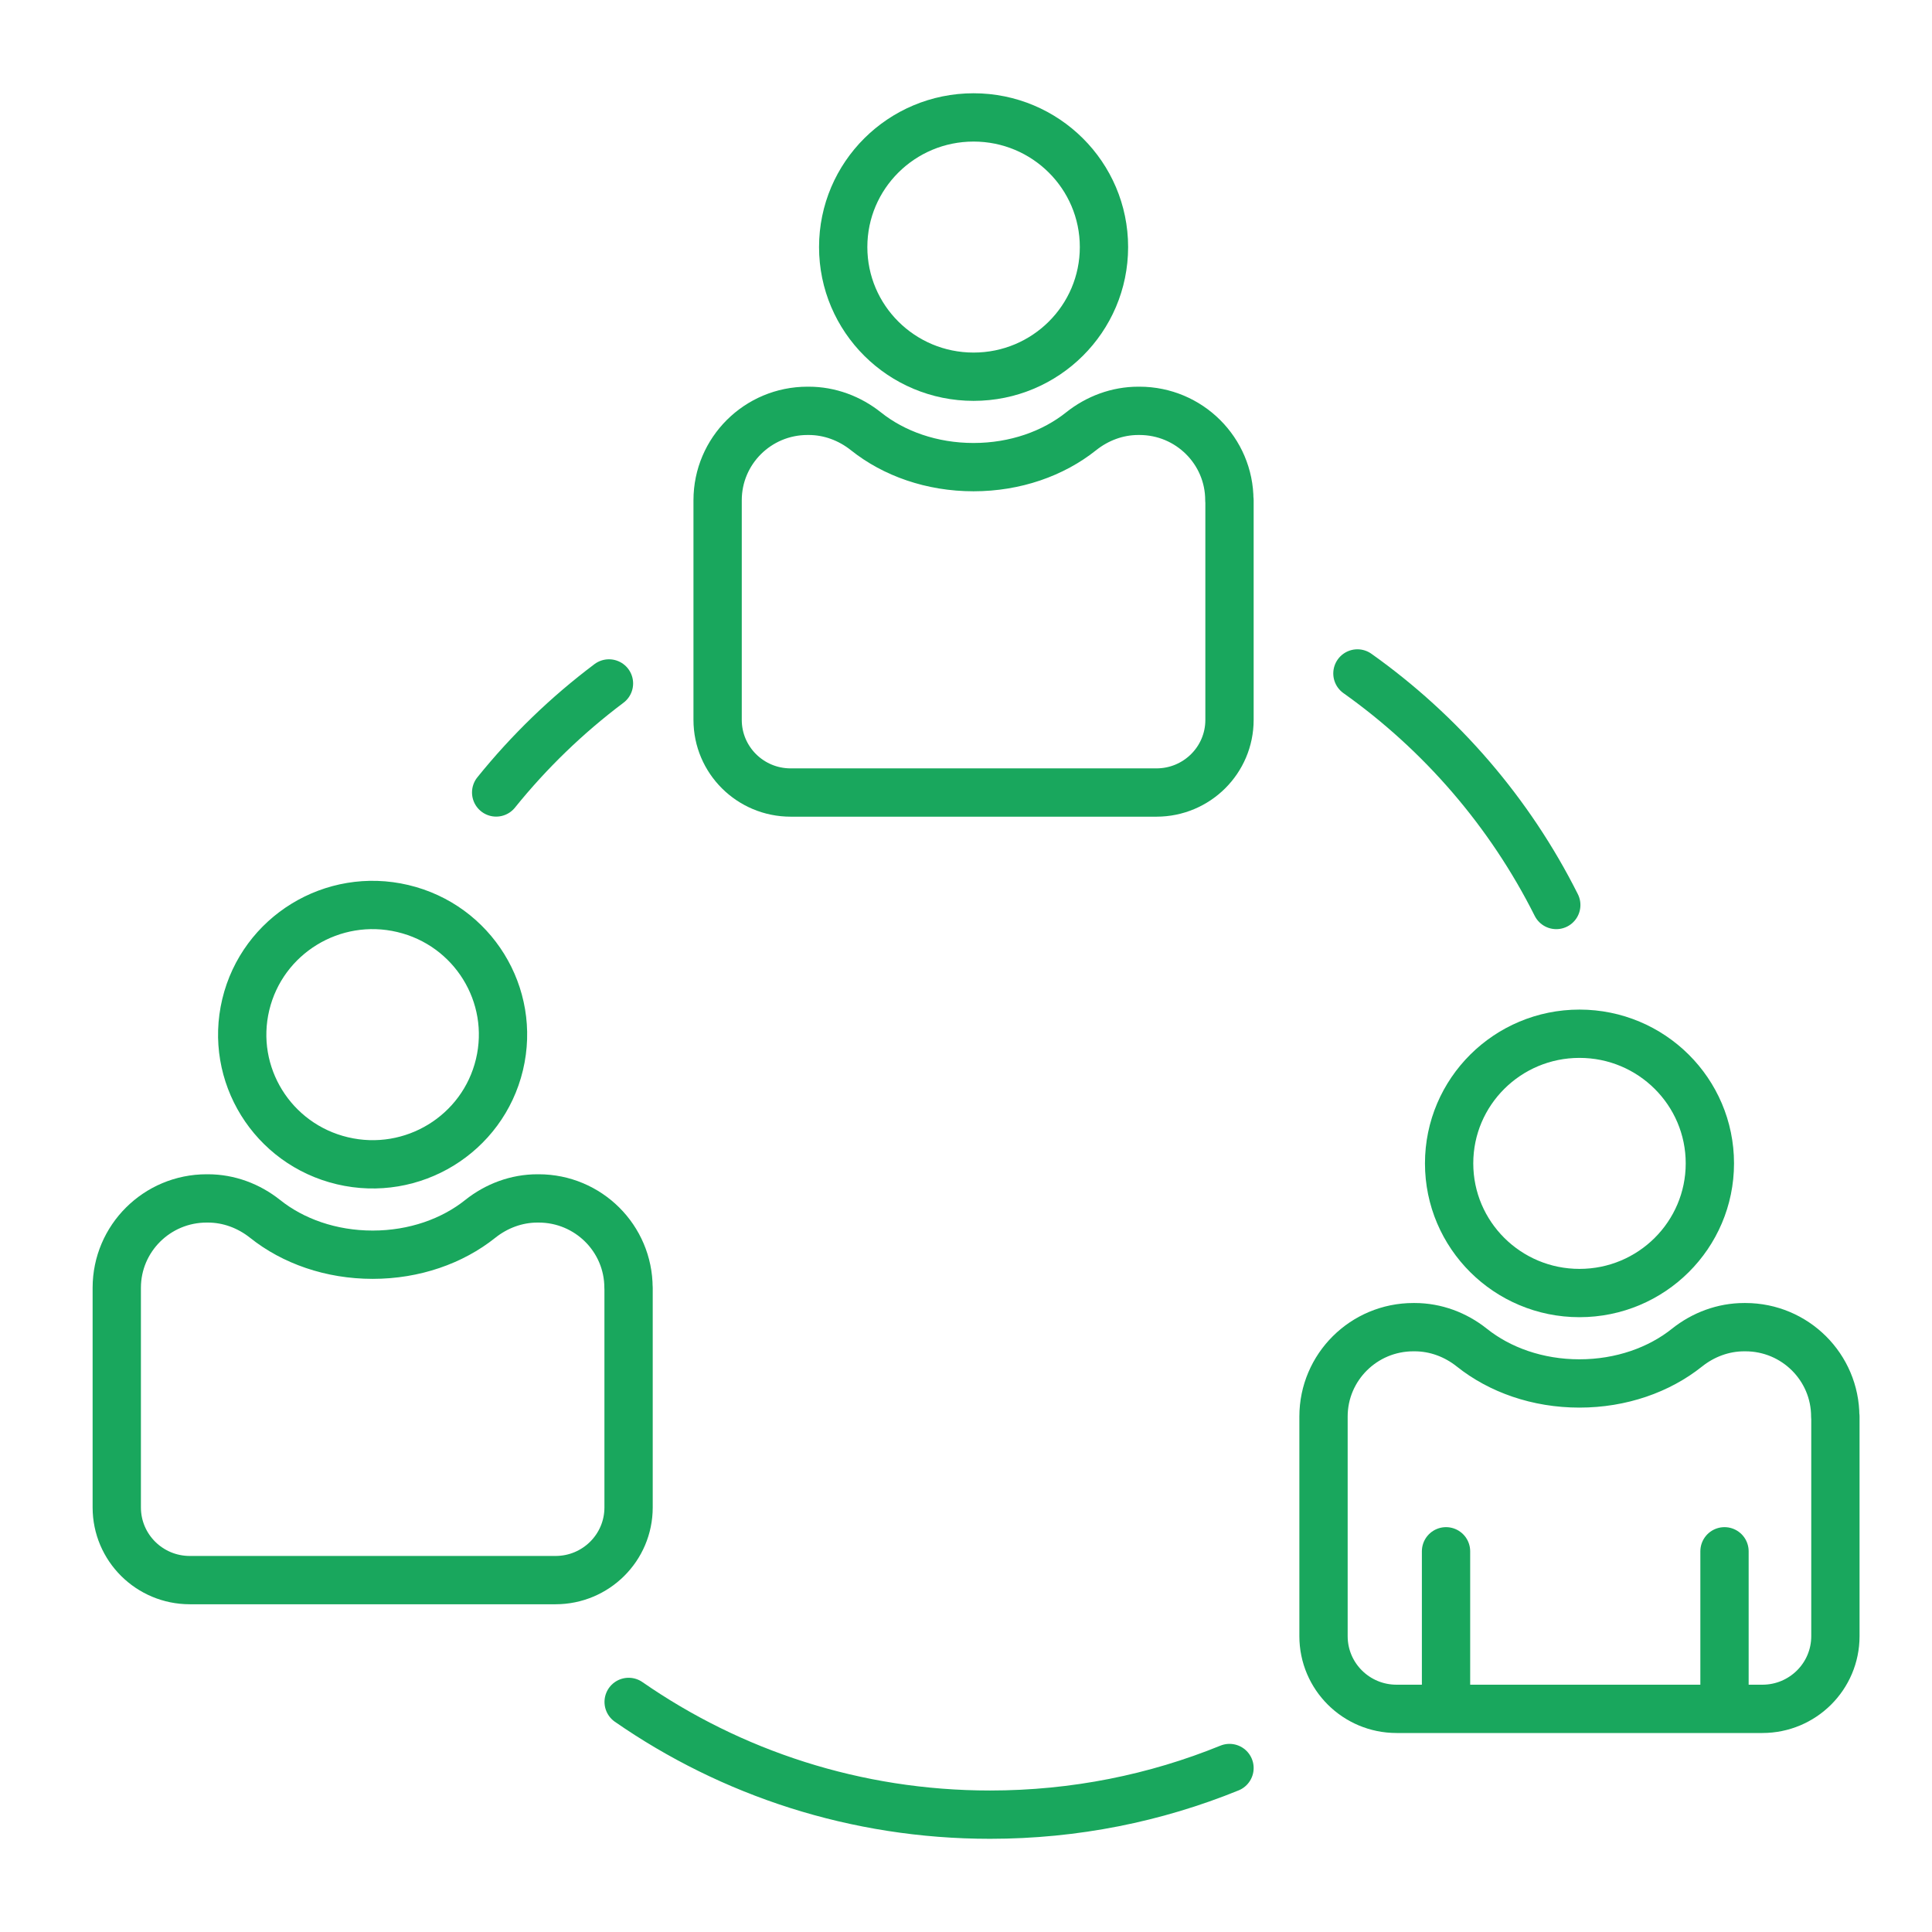 <?xml version="1.0" encoding="utf-8"?>
<svg xmlns="http://www.w3.org/2000/svg" width="80" height="80" viewBox="0 0 80 80" fill="none">
<rect width="80" height="80" fill="white"/>
<path d="M50.911 73.21C47.853 74.455 44.504 75.141 40.995 75.141C35.431 75.141 30.274 73.415 26.031 70.473" stroke="#19A75D" stroke-width="2" stroke-linecap="round" stroke-linejoin="round"/>
<path d="M56.208 27.886C59.681 30.353 62.521 33.645 64.442 37.474" stroke="#19A75D" stroke-width="2" stroke-linecap="round" stroke-linejoin="round"/>
<path d="M20.545 32.814C21.908 31.123 23.477 29.606 25.216 28.3" stroke="#19A75D" stroke-width="2" stroke-linecap="round" stroke-linejoin="round"/>
<path d="M76 58.656V67.751C76 69.414 74.646 70.76 72.975 70.76H57.829C56.158 70.76 54.804 69.414 54.804 67.751V58.656C54.804 56.612 56.47 54.955 58.525 54.955H58.578C59.443 54.955 60.273 55.265 60.948 55.804C62.098 56.722 63.668 57.286 65.4 57.286C67.133 57.286 68.703 56.722 69.853 55.804C70.528 55.265 71.358 54.955 72.223 54.955H72.273C74.329 54.955 75.994 56.612 75.994 58.656H76Z" stroke="#19A75D" stroke-width="2" stroke-linecap="round" stroke-linejoin="round"/>
<path d="M59.877 64.236V70.555" stroke="#19A75D" stroke-width="2" stroke-linecap="round" stroke-linejoin="round"/>
<path d="M71.408 64.236V70.555" stroke="#19A75D" stroke-width="2" stroke-linecap="round" stroke-linejoin="round"/>
<path d="M65.403 53.542C68.385 53.542 70.802 51.138 70.802 48.173C70.802 45.208 68.385 42.805 65.403 42.805C62.422 42.805 60.005 45.208 60.005 48.173C60.005 51.138 62.422 53.542 65.403 53.542Z" stroke="#19A75D" stroke-width="2" stroke-linecap="round" stroke-linejoin="round"/>
<path d="M50.911 20.713V29.809C50.911 31.471 49.557 32.817 47.885 32.817H32.74C31.069 32.817 29.715 31.471 29.715 29.809V20.713C29.715 18.669 31.38 17.012 33.436 17.012H33.489C34.353 17.012 35.183 17.322 35.859 17.861C37.009 18.779 38.579 19.343 40.311 19.343C42.044 19.343 43.613 18.779 44.764 17.861C45.439 17.322 46.269 17.012 47.134 17.012H47.183C49.239 17.012 50.905 18.669 50.905 20.713H50.911Z" stroke="#19A75D" stroke-width="2" stroke-linecap="round" stroke-linejoin="round"/>
<path d="M40.314 15.599C43.296 15.599 45.713 13.196 45.713 10.23C45.713 7.266 43.296 4.862 40.314 4.862C37.332 4.862 34.915 7.266 34.915 10.23C34.915 13.196 37.332 15.599 40.314 15.599Z" stroke="#19A75D" stroke-width="2" stroke-linecap="round" stroke-linejoin="round"/>
<path d="M26.028 53.325V62.42C26.028 64.083 24.674 65.429 23.003 65.429H7.86C6.189 65.429 4.835 64.083 4.835 62.42V53.325C4.835 51.281 6.501 49.624 8.556 49.624H8.609C9.474 49.624 10.303 49.934 10.979 50.473C12.129 51.391 13.699 51.955 15.431 51.955C17.164 51.955 18.734 51.391 19.884 50.473C20.559 49.934 21.389 49.624 22.254 49.624H22.304C24.36 49.624 26.025 51.281 26.025 53.325H26.028Z" stroke="#19A75D" stroke-width="2" stroke-linecap="round" stroke-linejoin="round"/>
<path d="M20.681 44.086C21.372 41.201 19.58 38.306 16.68 37.62C13.779 36.933 10.868 38.715 10.177 41.599C9.487 44.483 11.278 47.378 14.179 48.065C17.08 48.752 19.991 46.97 20.681 44.086Z" stroke="#19A75D" stroke-width="2" stroke-linecap="round" stroke-linejoin="round"/>
</svg>